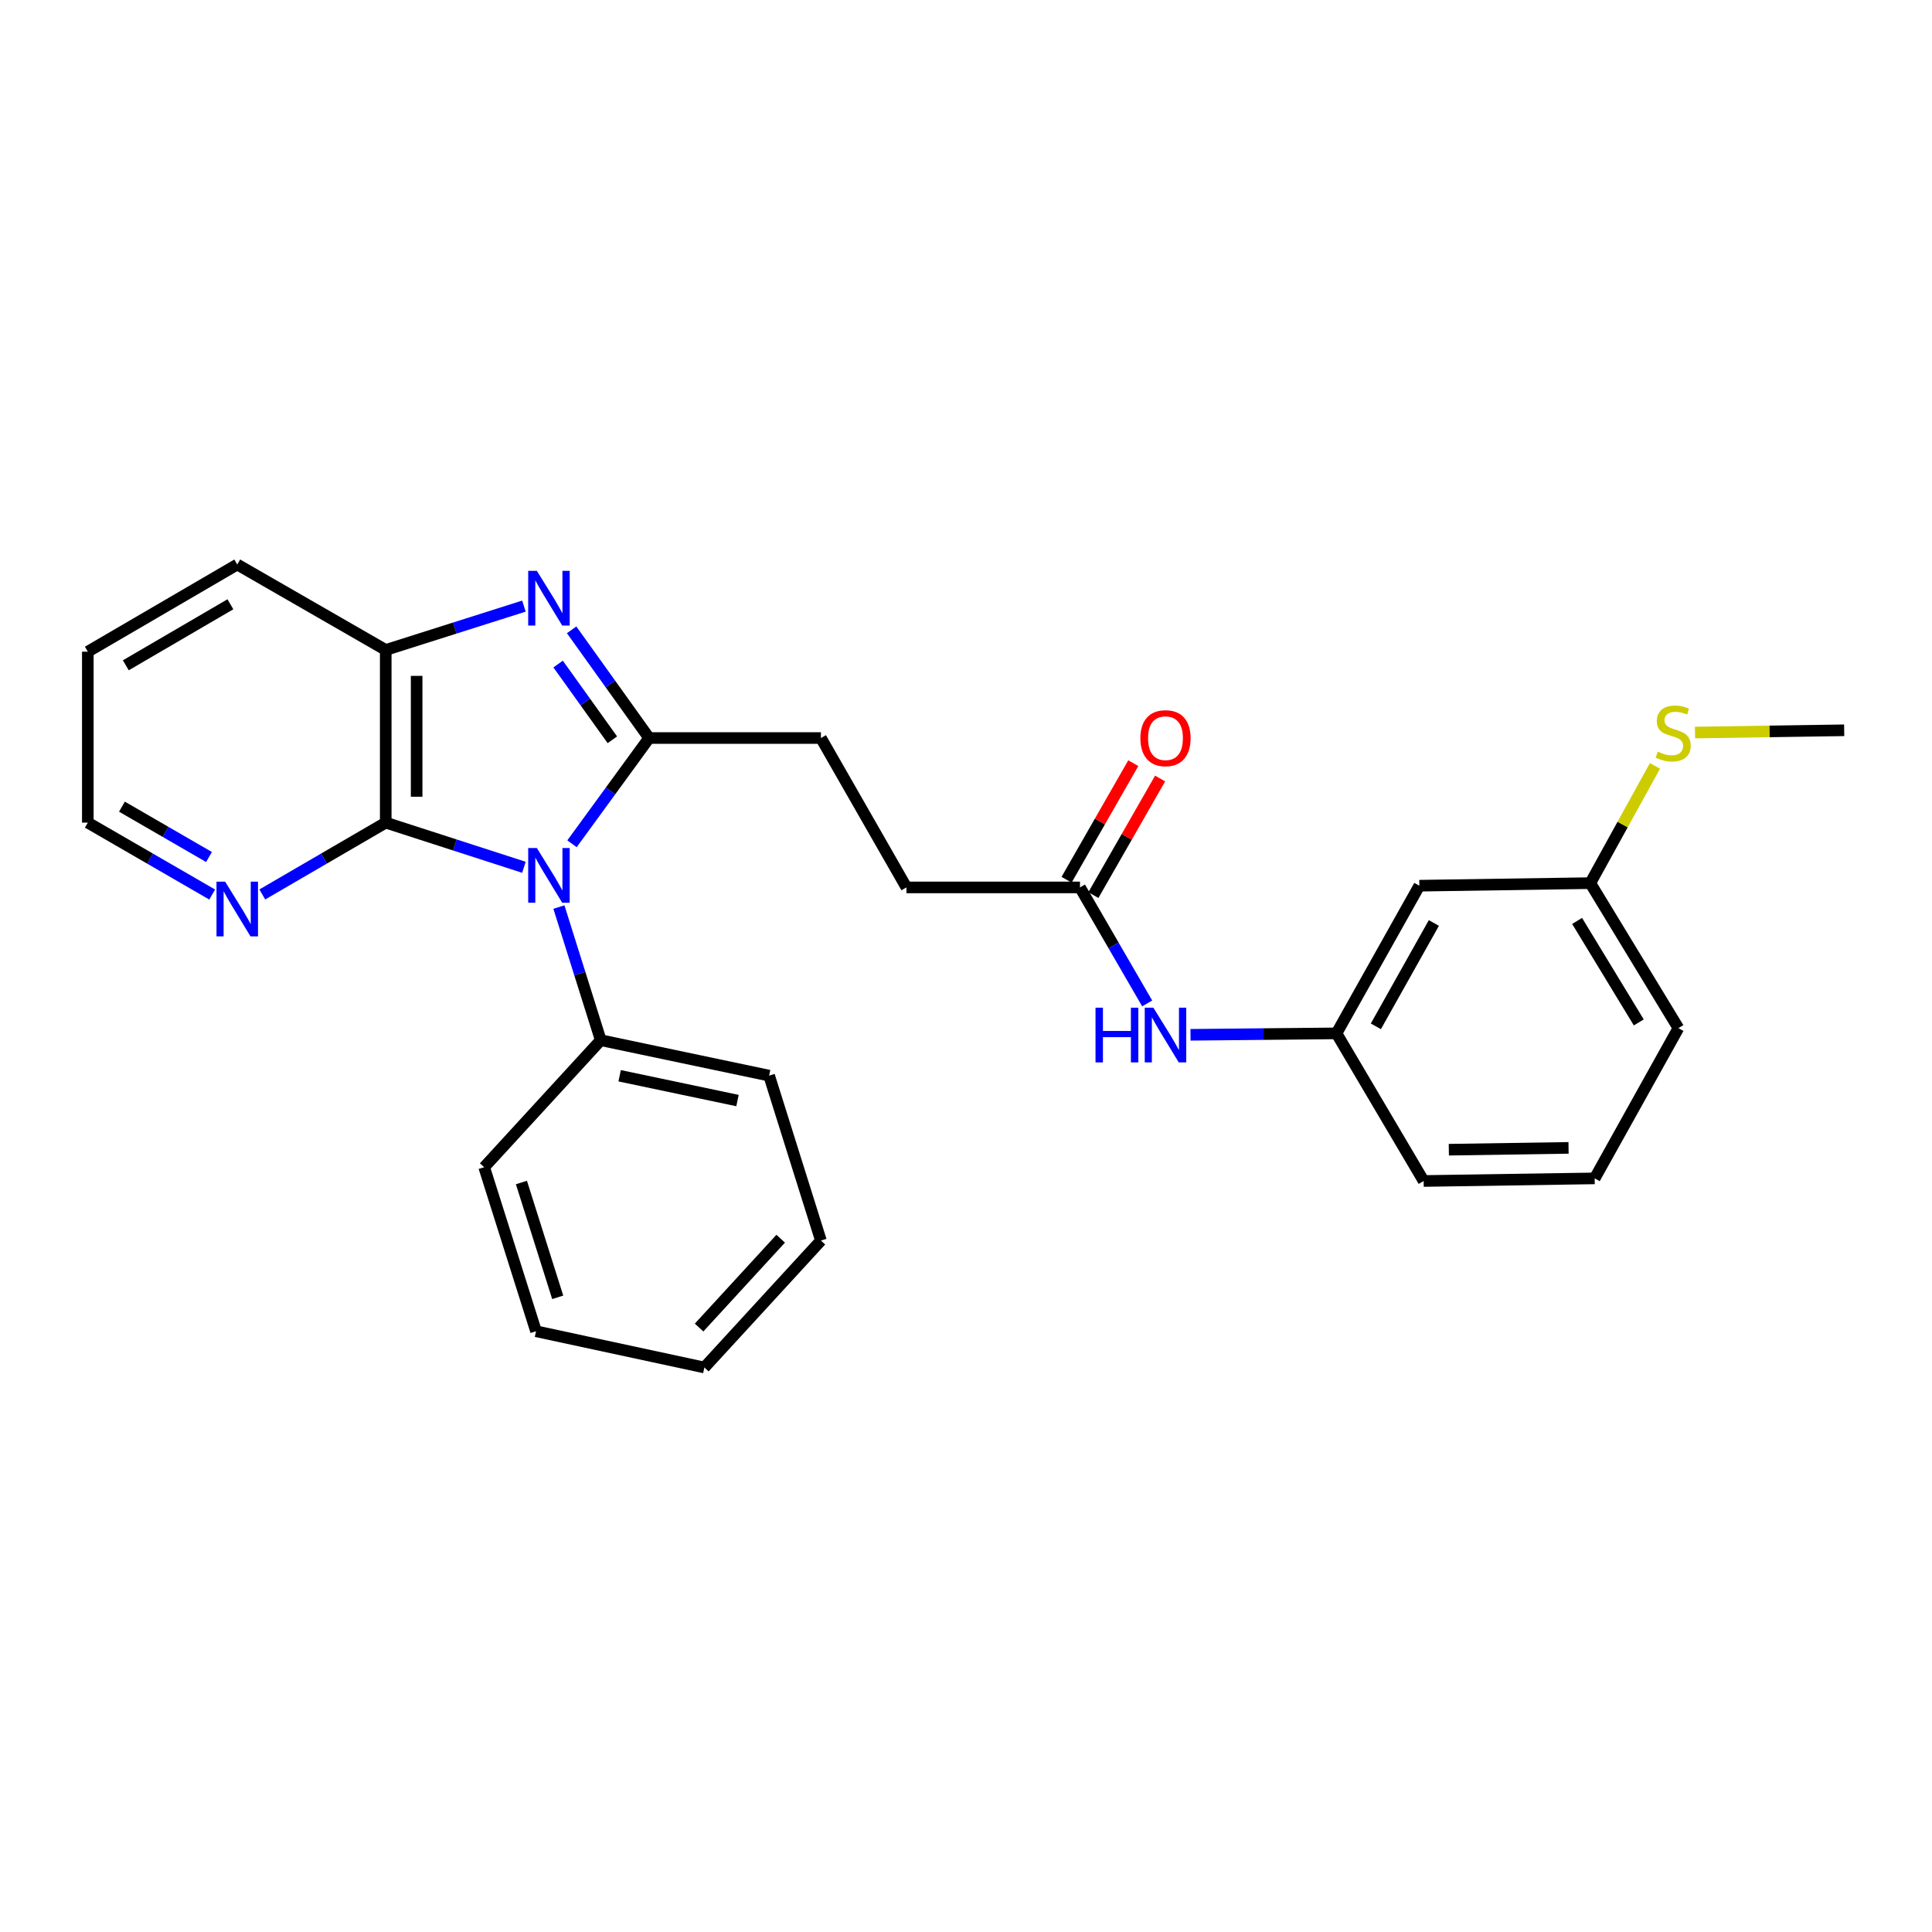 <?xml version='1.0' encoding='iso-8859-1'?>
<svg version='1.1' baseProfile='full'
              xmlns='http://www.w3.org/2000/svg'
                      xmlns:rdkit='http://www.rdkit.org/xml'
                      xmlns:xlink='http://www.w3.org/1999/xlink'
                  xml:space='preserve'
width='1000px' height='1000px' viewBox='0 0 1000 1000'>
<!-- END OF HEADER -->
<rect style='opacity:1.0;fill:#FFFFFF;stroke:none' width='1000' height='1000' x='0' y='0'> </rect>
<path class='bond-0' d='M 296.066,436.739 L 316.023,409.37' style='fill:none;fill-rule:evenodd;stroke:#0000FF;stroke-width:6px;stroke-linecap:butt;stroke-linejoin:miter;stroke-opacity:1' />
<path class='bond-0' d='M 316.023,409.37 L 335.979,382.001' style='fill:none;fill-rule:evenodd;stroke:#000000;stroke-width:6px;stroke-linecap:butt;stroke-linejoin:miter;stroke-opacity:1' />
<path class='bond-2' d='M 271.178,448.91 L 235.417,437.351' style='fill:none;fill-rule:evenodd;stroke:#0000FF;stroke-width:6px;stroke-linecap:butt;stroke-linejoin:miter;stroke-opacity:1' />
<path class='bond-2' d='M 235.417,437.351 L 199.656,425.792' style='fill:none;fill-rule:evenodd;stroke:#000000;stroke-width:6px;stroke-linecap:butt;stroke-linejoin:miter;stroke-opacity:1' />
<path class='bond-6' d='M 289.29,469.494 L 300.118,503.95' style='fill:none;fill-rule:evenodd;stroke:#0000FF;stroke-width:6px;stroke-linecap:butt;stroke-linejoin:miter;stroke-opacity:1' />
<path class='bond-6' d='M 300.118,503.95 L 310.947,538.406' style='fill:none;fill-rule:evenodd;stroke:#000000;stroke-width:6px;stroke-linecap:butt;stroke-linejoin:miter;stroke-opacity:1' />
<path class='bond-1' d='M 335.979,382.001 L 315.926,354' style='fill:none;fill-rule:evenodd;stroke:#000000;stroke-width:6px;stroke-linecap:butt;stroke-linejoin:miter;stroke-opacity:1' />
<path class='bond-1' d='M 315.926,354 L 295.872,326' style='fill:none;fill-rule:evenodd;stroke:#0000FF;stroke-width:6px;stroke-linecap:butt;stroke-linejoin:miter;stroke-opacity:1' />
<path class='bond-1' d='M 316.959,382.914 L 302.922,363.313' style='fill:none;fill-rule:evenodd;stroke:#000000;stroke-width:6px;stroke-linecap:butt;stroke-linejoin:miter;stroke-opacity:1' />
<path class='bond-1' d='M 302.922,363.313 L 288.884,343.713' style='fill:none;fill-rule:evenodd;stroke:#0000FF;stroke-width:6px;stroke-linecap:butt;stroke-linejoin:miter;stroke-opacity:1' />
<path class='bond-7' d='M 335.979,382.001 L 424.912,382.001' style='fill:none;fill-rule:evenodd;stroke:#000000;stroke-width:6px;stroke-linecap:butt;stroke-linejoin:miter;stroke-opacity:1' />
<path class='bond-27' d='M 271.181,313.725 L 235.419,325.074' style='fill:none;fill-rule:evenodd;stroke:#0000FF;stroke-width:6px;stroke-linecap:butt;stroke-linejoin:miter;stroke-opacity:1' />
<path class='bond-27' d='M 235.419,325.074 L 199.656,336.423' style='fill:none;fill-rule:evenodd;stroke:#000000;stroke-width:6px;stroke-linecap:butt;stroke-linejoin:miter;stroke-opacity:1' />
<path class='bond-3' d='M 199.656,425.792 L 199.656,336.423' style='fill:none;fill-rule:evenodd;stroke:#000000;stroke-width:6px;stroke-linecap:butt;stroke-linejoin:miter;stroke-opacity:1' />
<path class='bond-3' d='M 215.651,412.386 L 215.651,349.829' style='fill:none;fill-rule:evenodd;stroke:#000000;stroke-width:6px;stroke-linecap:butt;stroke-linejoin:miter;stroke-opacity:1' />
<path class='bond-4' d='M 199.656,425.792 L 167.71,444.382' style='fill:none;fill-rule:evenodd;stroke:#000000;stroke-width:6px;stroke-linecap:butt;stroke-linejoin:miter;stroke-opacity:1' />
<path class='bond-4' d='M 167.71,444.382 L 135.763,462.972' style='fill:none;fill-rule:evenodd;stroke:#0000FF;stroke-width:6px;stroke-linecap:butt;stroke-linejoin:miter;stroke-opacity:1' />
<path class='bond-15' d='M 199.656,336.423 L 122.8,292.188' style='fill:none;fill-rule:evenodd;stroke:#000000;stroke-width:6px;stroke-linecap:butt;stroke-linejoin:miter;stroke-opacity:1' />
<path class='bond-17' d='M 109.826,463.014 L 77.64,444.403' style='fill:none;fill-rule:evenodd;stroke:#0000FF;stroke-width:6px;stroke-linecap:butt;stroke-linejoin:miter;stroke-opacity:1' />
<path class='bond-17' d='M 77.64,444.403 L 45.455,425.792' style='fill:none;fill-rule:evenodd;stroke:#000000;stroke-width:6px;stroke-linecap:butt;stroke-linejoin:miter;stroke-opacity:1' />
<path class='bond-17' d='M 108.177,443.584 L 85.647,430.556' style='fill:none;fill-rule:evenodd;stroke:#0000FF;stroke-width:6px;stroke-linecap:butt;stroke-linejoin:miter;stroke-opacity:1' />
<path class='bond-17' d='M 85.647,430.556 L 63.117,417.528' style='fill:none;fill-rule:evenodd;stroke:#000000;stroke-width:6px;stroke-linecap:butt;stroke-linejoin:miter;stroke-opacity:1' />
<path class='bond-5' d='M 558.995,459.328 L 469.174,459.328' style='fill:none;fill-rule:evenodd;stroke:#000000;stroke-width:6px;stroke-linecap:butt;stroke-linejoin:miter;stroke-opacity:1' />
<path class='bond-8' d='M 558.995,459.328 L 576.386,489.35' style='fill:none;fill-rule:evenodd;stroke:#000000;stroke-width:6px;stroke-linecap:butt;stroke-linejoin:miter;stroke-opacity:1' />
<path class='bond-8' d='M 576.386,489.35 L 593.776,519.373' style='fill:none;fill-rule:evenodd;stroke:#0000FF;stroke-width:6px;stroke-linecap:butt;stroke-linejoin:miter;stroke-opacity:1' />
<path class='bond-11' d='M 565.936,463.301 L 583.205,433.131' style='fill:none;fill-rule:evenodd;stroke:#000000;stroke-width:6px;stroke-linecap:butt;stroke-linejoin:miter;stroke-opacity:1' />
<path class='bond-11' d='M 583.205,433.131 L 600.475,402.961' style='fill:none;fill-rule:evenodd;stroke:#FF0000;stroke-width:6px;stroke-linecap:butt;stroke-linejoin:miter;stroke-opacity:1' />
<path class='bond-11' d='M 552.054,455.355 L 569.324,425.185' style='fill:none;fill-rule:evenodd;stroke:#000000;stroke-width:6px;stroke-linecap:butt;stroke-linejoin:miter;stroke-opacity:1' />
<path class='bond-11' d='M 569.324,425.185 L 586.593,395.015' style='fill:none;fill-rule:evenodd;stroke:#FF0000;stroke-width:6px;stroke-linecap:butt;stroke-linejoin:miter;stroke-opacity:1' />
<path class='bond-19' d='M 310.947,538.406 L 398.093,556.747' style='fill:none;fill-rule:evenodd;stroke:#000000;stroke-width:6px;stroke-linecap:butt;stroke-linejoin:miter;stroke-opacity:1' />
<path class='bond-19' d='M 320.725,556.809 L 381.727,569.648' style='fill:none;fill-rule:evenodd;stroke:#000000;stroke-width:6px;stroke-linecap:butt;stroke-linejoin:miter;stroke-opacity:1' />
<path class='bond-20' d='M 310.947,538.406 L 250.61,604.146' style='fill:none;fill-rule:evenodd;stroke:#000000;stroke-width:6px;stroke-linecap:butt;stroke-linejoin:miter;stroke-opacity:1' />
<path class='bond-12' d='M 424.912,382.001 L 469.174,459.328' style='fill:none;fill-rule:evenodd;stroke:#000000;stroke-width:6px;stroke-linecap:butt;stroke-linejoin:miter;stroke-opacity:1' />
<path class='bond-9' d='M 616.21,535.613 L 653.987,535.241' style='fill:none;fill-rule:evenodd;stroke:#0000FF;stroke-width:6px;stroke-linecap:butt;stroke-linejoin:miter;stroke-opacity:1' />
<path class='bond-9' d='M 653.987,535.241 L 691.764,534.869' style='fill:none;fill-rule:evenodd;stroke:#000000;stroke-width:6px;stroke-linecap:butt;stroke-linejoin:miter;stroke-opacity:1' />
<path class='bond-10' d='M 691.764,534.869 L 734.648,458.439' style='fill:none;fill-rule:evenodd;stroke:#000000;stroke-width:6px;stroke-linecap:butt;stroke-linejoin:miter;stroke-opacity:1' />
<path class='bond-10' d='M 712.146,531.232 L 742.165,477.731' style='fill:none;fill-rule:evenodd;stroke:#000000;stroke-width:6px;stroke-linecap:butt;stroke-linejoin:miter;stroke-opacity:1' />
<path class='bond-18' d='M 691.764,534.869 L 736.879,611.282' style='fill:none;fill-rule:evenodd;stroke:#000000;stroke-width:6px;stroke-linecap:butt;stroke-linejoin:miter;stroke-opacity:1' />
<path class='bond-13' d='M 734.648,458.439 L 823.137,457.106' style='fill:none;fill-rule:evenodd;stroke:#000000;stroke-width:6px;stroke-linecap:butt;stroke-linejoin:miter;stroke-opacity:1' />
<path class='bond-14' d='M 823.137,457.106 L 839.871,426.771' style='fill:none;fill-rule:evenodd;stroke:#000000;stroke-width:6px;stroke-linecap:butt;stroke-linejoin:miter;stroke-opacity:1' />
<path class='bond-14' d='M 839.871,426.771 L 856.606,396.435' style='fill:none;fill-rule:evenodd;stroke:#CCCC00;stroke-width:6px;stroke-linecap:butt;stroke-linejoin:miter;stroke-opacity:1' />
<path class='bond-30' d='M 823.137,457.106 L 868.741,532.159' style='fill:none;fill-rule:evenodd;stroke:#000000;stroke-width:6px;stroke-linecap:butt;stroke-linejoin:miter;stroke-opacity:1' />
<path class='bond-30' d='M 816.308,476.67 L 848.231,529.207' style='fill:none;fill-rule:evenodd;stroke:#000000;stroke-width:6px;stroke-linecap:butt;stroke-linejoin:miter;stroke-opacity:1' />
<path class='bond-22' d='M 877.332,379.163 L 915.939,378.578' style='fill:none;fill-rule:evenodd;stroke:#CCCC00;stroke-width:6px;stroke-linecap:butt;stroke-linejoin:miter;stroke-opacity:1' />
<path class='bond-22' d='M 915.939,378.578 L 954.545,377.993' style='fill:none;fill-rule:evenodd;stroke:#000000;stroke-width:6px;stroke-linecap:butt;stroke-linejoin:miter;stroke-opacity:1' />
<path class='bond-29' d='M 122.8,292.188 L 45.455,337.312' style='fill:none;fill-rule:evenodd;stroke:#000000;stroke-width:6px;stroke-linecap:butt;stroke-linejoin:miter;stroke-opacity:1' />
<path class='bond-29' d='M 119.258,312.772 L 65.117,344.359' style='fill:none;fill-rule:evenodd;stroke:#000000;stroke-width:6px;stroke-linecap:butt;stroke-linejoin:miter;stroke-opacity:1' />
<path class='bond-16' d='M 825.403,609.931 L 736.879,611.282' style='fill:none;fill-rule:evenodd;stroke:#000000;stroke-width:6px;stroke-linecap:butt;stroke-linejoin:miter;stroke-opacity:1' />
<path class='bond-16' d='M 811.88,594.14 L 749.913,595.086' style='fill:none;fill-rule:evenodd;stroke:#000000;stroke-width:6px;stroke-linecap:butt;stroke-linejoin:miter;stroke-opacity:1' />
<path class='bond-21' d='M 825.403,609.931 L 868.741,532.159' style='fill:none;fill-rule:evenodd;stroke:#000000;stroke-width:6px;stroke-linecap:butt;stroke-linejoin:miter;stroke-opacity:1' />
<path class='bond-23' d='M 45.455,425.792 L 45.455,337.312' style='fill:none;fill-rule:evenodd;stroke:#000000;stroke-width:6px;stroke-linecap:butt;stroke-linejoin:miter;stroke-opacity:1' />
<path class='bond-25' d='M 398.093,556.747 L 424.912,642.117' style='fill:none;fill-rule:evenodd;stroke:#000000;stroke-width:6px;stroke-linecap:butt;stroke-linejoin:miter;stroke-opacity:1' />
<path class='bond-24' d='M 250.61,604.146 L 277.446,689.053' style='fill:none;fill-rule:evenodd;stroke:#000000;stroke-width:6px;stroke-linecap:butt;stroke-linejoin:miter;stroke-opacity:1' />
<path class='bond-24' d='M 269.886,612.062 L 288.672,671.497' style='fill:none;fill-rule:evenodd;stroke:#000000;stroke-width:6px;stroke-linecap:butt;stroke-linejoin:miter;stroke-opacity:1' />
<path class='bond-26' d='M 277.446,689.053 L 364.575,707.812' style='fill:none;fill-rule:evenodd;stroke:#000000;stroke-width:6px;stroke-linecap:butt;stroke-linejoin:miter;stroke-opacity:1' />
<path class='bond-28' d='M 424.912,642.117 L 364.575,707.812' style='fill:none;fill-rule:evenodd;stroke:#000000;stroke-width:6px;stroke-linecap:butt;stroke-linejoin:miter;stroke-opacity:1' />
<path class='bond-28' d='M 404.081,641.151 L 361.845,687.138' style='fill:none;fill-rule:evenodd;stroke:#000000;stroke-width:6px;stroke-linecap:butt;stroke-linejoin:miter;stroke-opacity:1' />
<path  class='atom-0' d='M 277.877 438.939
L 287.157 453.939
Q 288.077 455.419, 289.557 458.099
Q 291.037 460.779, 291.117 460.939
L 291.117 438.939
L 294.877 438.939
L 294.877 467.259
L 290.997 467.259
L 281.037 450.859
Q 279.877 448.939, 278.637 446.739
Q 277.437 444.539, 277.077 443.859
L 277.077 467.259
L 273.397 467.259
L 273.397 438.939
L 277.877 438.939
' fill='#0000FF'/>
<path  class='atom-2' d='M 277.877 295.454
L 287.157 310.454
Q 288.077 311.934, 289.557 314.614
Q 291.037 317.294, 291.117 317.454
L 291.117 295.454
L 294.877 295.454
L 294.877 323.774
L 290.997 323.774
L 281.037 307.374
Q 279.877 305.454, 278.637 303.254
Q 277.437 301.054, 277.077 300.374
L 277.077 323.774
L 273.397 323.774
L 273.397 295.454
L 277.877 295.454
' fill='#0000FF'/>
<path  class='atom-5' d='M 116.54 456.356
L 125.82 471.356
Q 126.74 472.836, 128.22 475.516
Q 129.7 478.196, 129.78 478.356
L 129.78 456.356
L 133.54 456.356
L 133.54 484.676
L 129.66 484.676
L 119.7 468.276
Q 118.54 466.356, 117.3 464.156
Q 116.1 461.956, 115.74 461.276
L 115.74 484.676
L 112.06 484.676
L 112.06 456.356
L 116.54 456.356
' fill='#0000FF'/>
<path  class='atom-9' d='M 567.037 521.58
L 570.877 521.58
L 570.877 533.62
L 585.357 533.62
L 585.357 521.58
L 589.197 521.58
L 589.197 549.9
L 585.357 549.9
L 585.357 536.82
L 570.877 536.82
L 570.877 549.9
L 567.037 549.9
L 567.037 521.58
' fill='#0000FF'/>
<path  class='atom-9' d='M 596.997 521.58
L 606.277 536.58
Q 607.197 538.06, 608.677 540.74
Q 610.157 543.42, 610.237 543.58
L 610.237 521.58
L 613.997 521.58
L 613.997 549.9
L 610.117 549.9
L 600.157 533.5
Q 598.997 531.58, 597.757 529.38
Q 596.557 527.18, 596.197 526.5
L 596.197 549.9
L 592.517 549.9
L 592.517 521.58
L 596.997 521.58
' fill='#0000FF'/>
<path  class='atom-12' d='M 590.257 382.081
Q 590.257 375.281, 593.617 371.481
Q 596.977 367.681, 603.257 367.681
Q 609.537 367.681, 612.897 371.481
Q 616.257 375.281, 616.257 382.081
Q 616.257 388.961, 612.857 392.881
Q 609.457 396.761, 603.257 396.761
Q 597.017 396.761, 593.617 392.881
Q 590.257 389.001, 590.257 382.081
M 603.257 393.561
Q 607.577 393.561, 609.897 390.681
Q 612.257 387.761, 612.257 382.081
Q 612.257 376.521, 609.897 373.721
Q 607.577 370.881, 603.257 370.881
Q 598.937 370.881, 596.577 373.681
Q 594.257 376.481, 594.257 382.081
Q 594.257 387.801, 596.577 390.681
Q 598.937 393.561, 603.257 393.561
' fill='#FF0000'/>
<path  class='atom-15' d='M 858.039 389.055
Q 858.359 389.175, 859.679 389.735
Q 860.999 390.295, 862.439 390.655
Q 863.919 390.975, 865.359 390.975
Q 868.039 390.975, 869.599 389.695
Q 871.159 388.375, 871.159 386.095
Q 871.159 384.535, 870.359 383.575
Q 869.599 382.615, 868.399 382.095
Q 867.199 381.575, 865.199 380.975
Q 862.679 380.215, 861.159 379.495
Q 859.679 378.775, 858.599 377.255
Q 857.559 375.735, 857.559 373.175
Q 857.559 369.615, 859.959 367.415
Q 862.399 365.215, 867.199 365.215
Q 870.479 365.215, 874.199 366.775
L 873.279 369.855
Q 869.879 368.455, 867.319 368.455
Q 864.559 368.455, 863.039 369.615
Q 861.519 370.735, 861.559 372.695
Q 861.559 374.215, 862.319 375.135
Q 863.119 376.055, 864.239 376.575
Q 865.399 377.095, 867.319 377.695
Q 869.879 378.495, 871.399 379.295
Q 872.919 380.095, 873.999 381.735
Q 875.119 383.335, 875.119 386.095
Q 875.119 390.015, 872.479 392.135
Q 869.879 394.215, 865.519 394.215
Q 862.999 394.215, 861.079 393.655
Q 859.199 393.135, 856.959 392.215
L 858.039 389.055
' fill='#CCCC00'/>
</svg>
